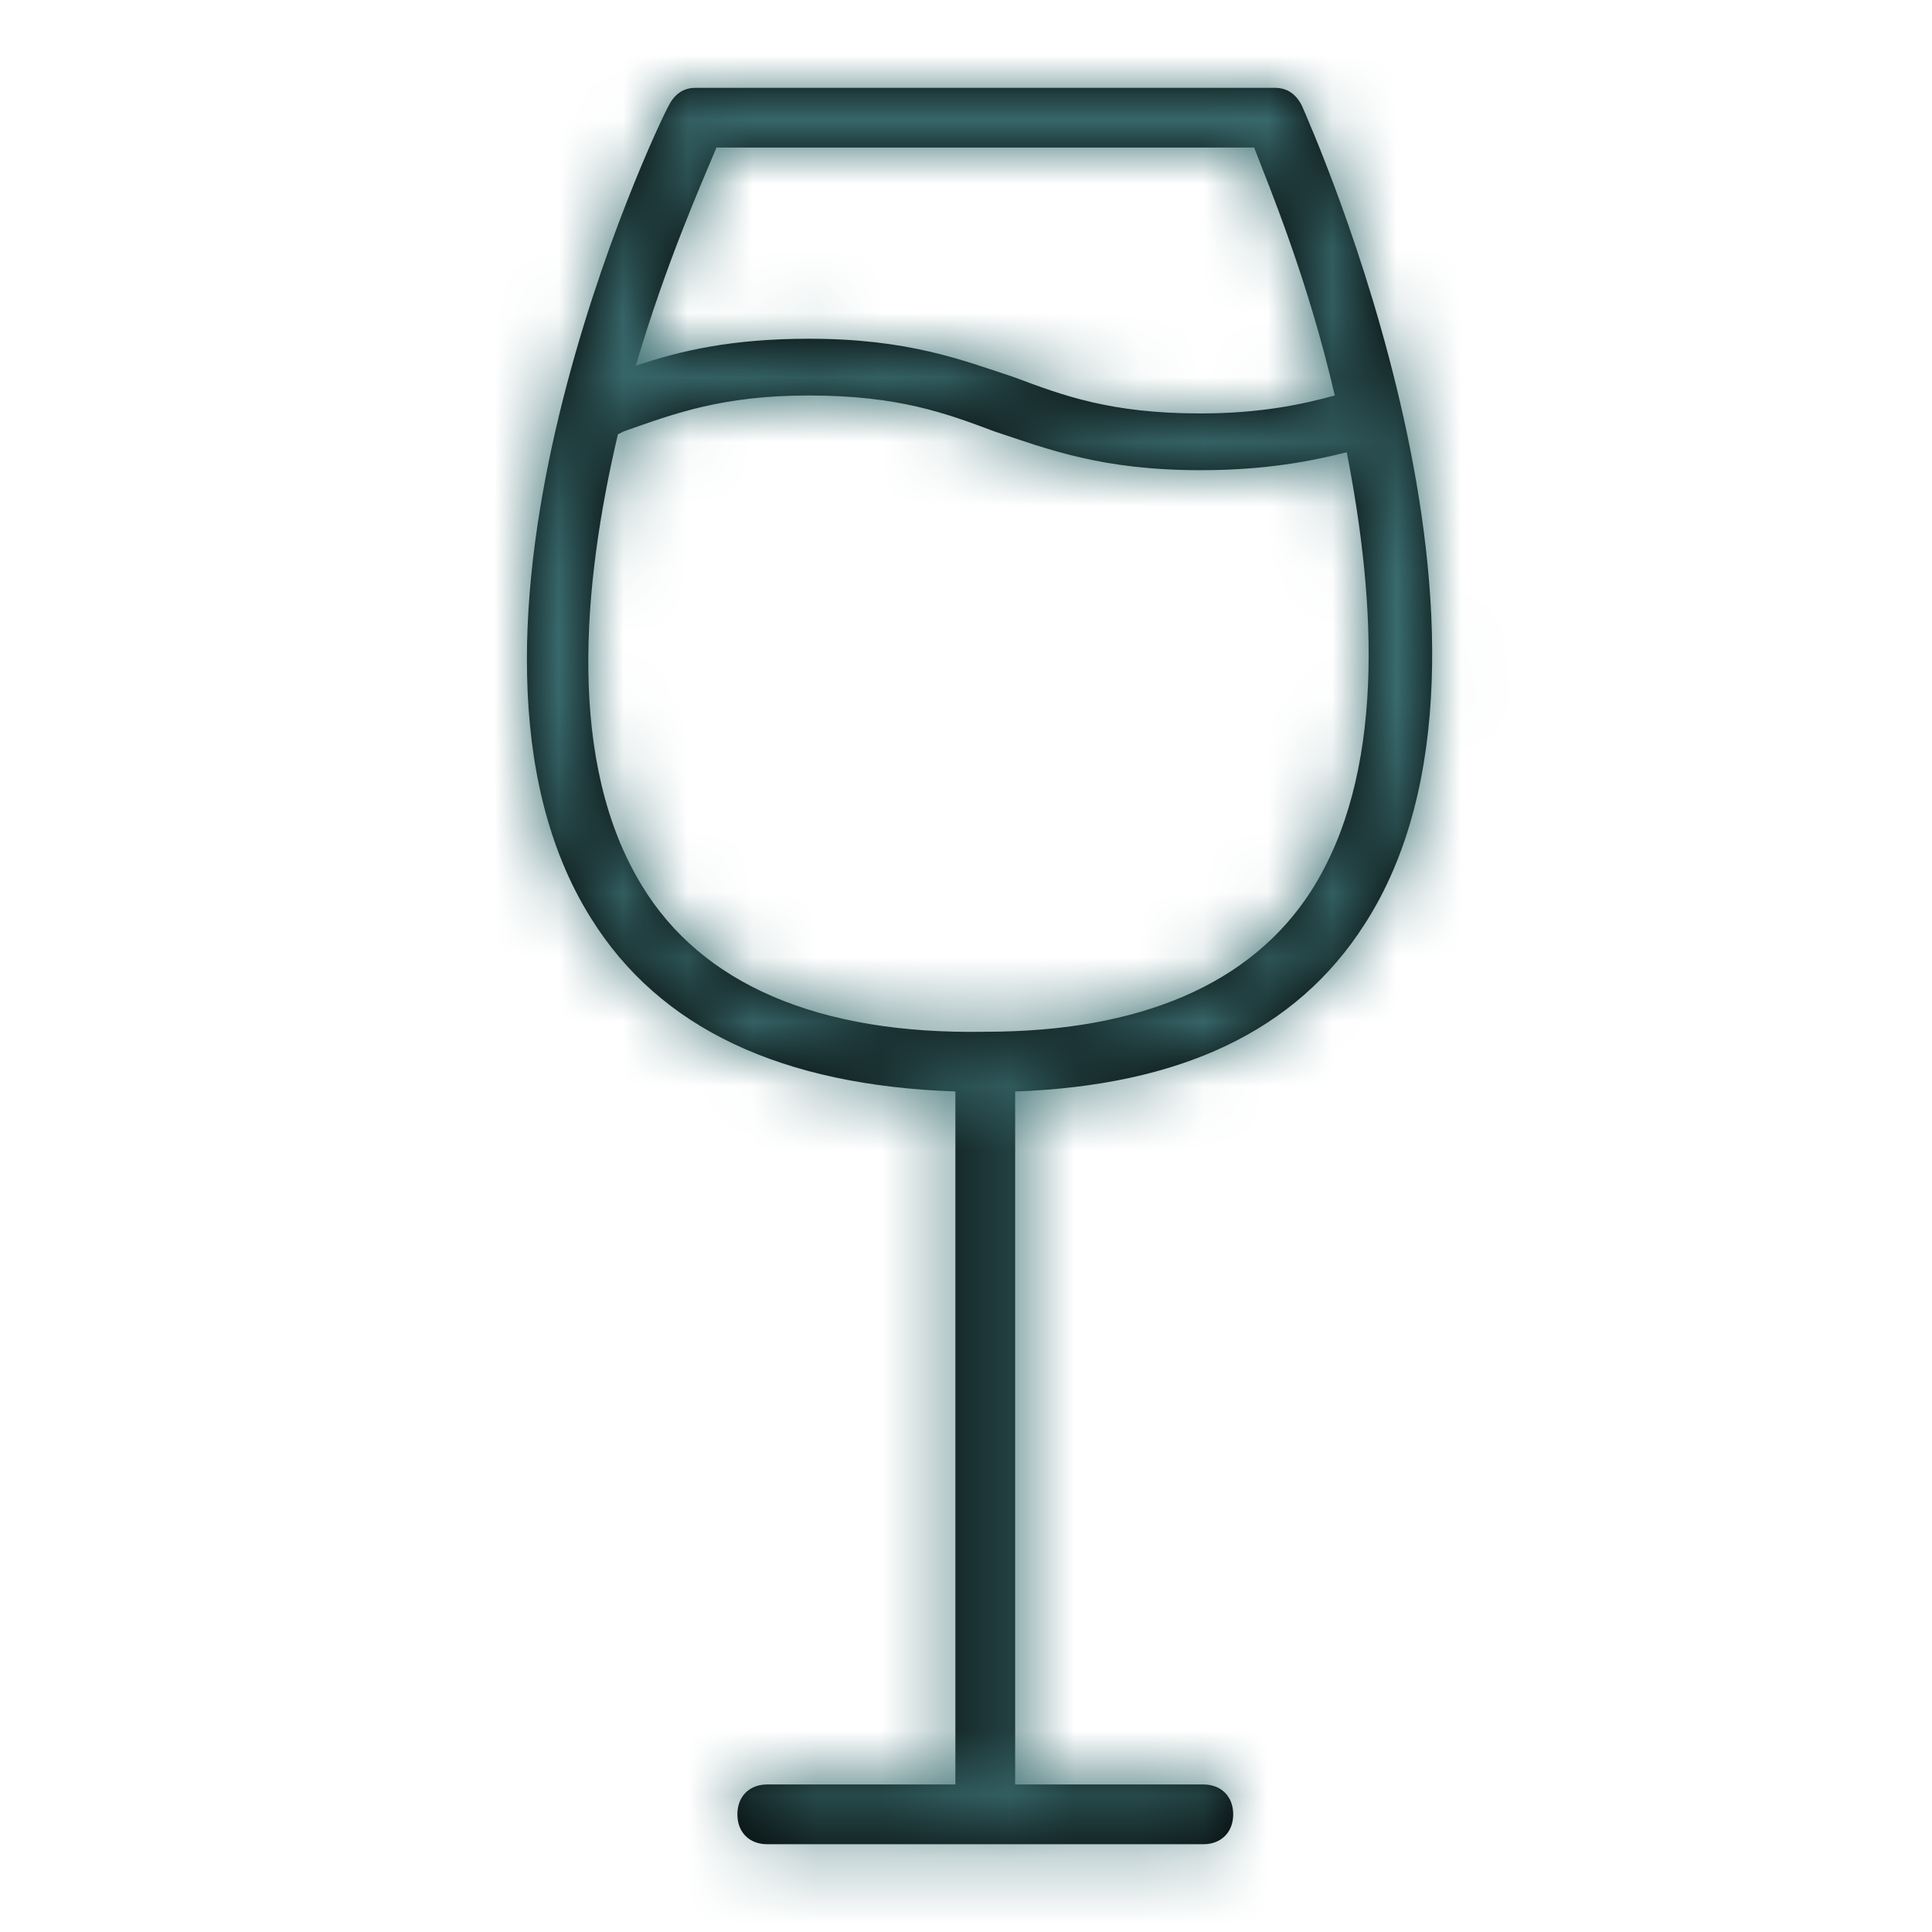 <svg xmlns="http://www.w3.org/2000/svg" xmlns:xlink="http://www.w3.org/1999/xlink" width="30" height="30" viewBox="0 0 30 30">
    <defs>
        <path id="pfopxgr2oa" d="M13.008 12.987C15.79 8.673 12.173.603 12.034.278 11.94.093 11.802 0 11.616 0H2.618c-.185 0-.324.093-.417.278C2.015.603-1.742 8.534.995 12.894c1.067 1.716 2.968 2.598 5.658 2.69v10.761H3.731c-.278 0-.463.186-.463.464s.185.464.463.464h6.772c.278 0 .464-.186.464-.464s-.186-.464-.464-.464H7.581v-10.76c2.551-.093 4.36-.928 5.427-2.598zM2.943.927h8.349c.232.604.835 2.041 1.252 3.85-.51.14-1.16.279-2.087.279-1.392 0-2.134-.279-2.876-.557-.835-.278-1.67-.603-3.2-.603-1.206 0-1.995.186-2.69.418.463-1.577 1.02-2.83 1.252-3.386zm-1.16 11.457c-1.16-1.902-.927-4.638-.37-7.004l.092-.046c.789-.278 1.53-.557 2.876-.557 1.391 0 2.133.279 2.875.557.835.278 1.67.603 3.2.603 1.021 0 1.717-.14 2.274-.278.463 2.365.603 5.009-.557 6.818-.928 1.438-2.644 2.18-5.056 2.18-2.597.046-4.406-.742-5.334-2.273z"/>
    </defs>
    <g fill="none" fill-rule="evenodd">
        <g>
            <g>
                <g>
                    <g>
                        <g>
                            <g>
                                <g transform="translate(-41 -1359) translate(0 631) translate(0 71) translate(21 239) translate(0 408) translate(20 10) translate(8.182 1.364)">
                                    <mask id="pkhjxzi1ob" fill="#fff">
                                        <use xlink:href="#pfopxgr2oa"/>
                                    </mask>
                                    <use fill="#000" fill-rule="nonzero" xlink:href="#pfopxgr2oa"/>
                                    <g fill="#3B6E71" mask="url(#pkhjxzi1ob)">
                                        <path d="M0 0H30V30H0z" transform="translate(-8.182 -1.364)"/>
                                    </g>
                                </g>
                            </g>
                        </g>
                    </g>
                </g>
            </g>
        </g>
    </g>
</svg>
